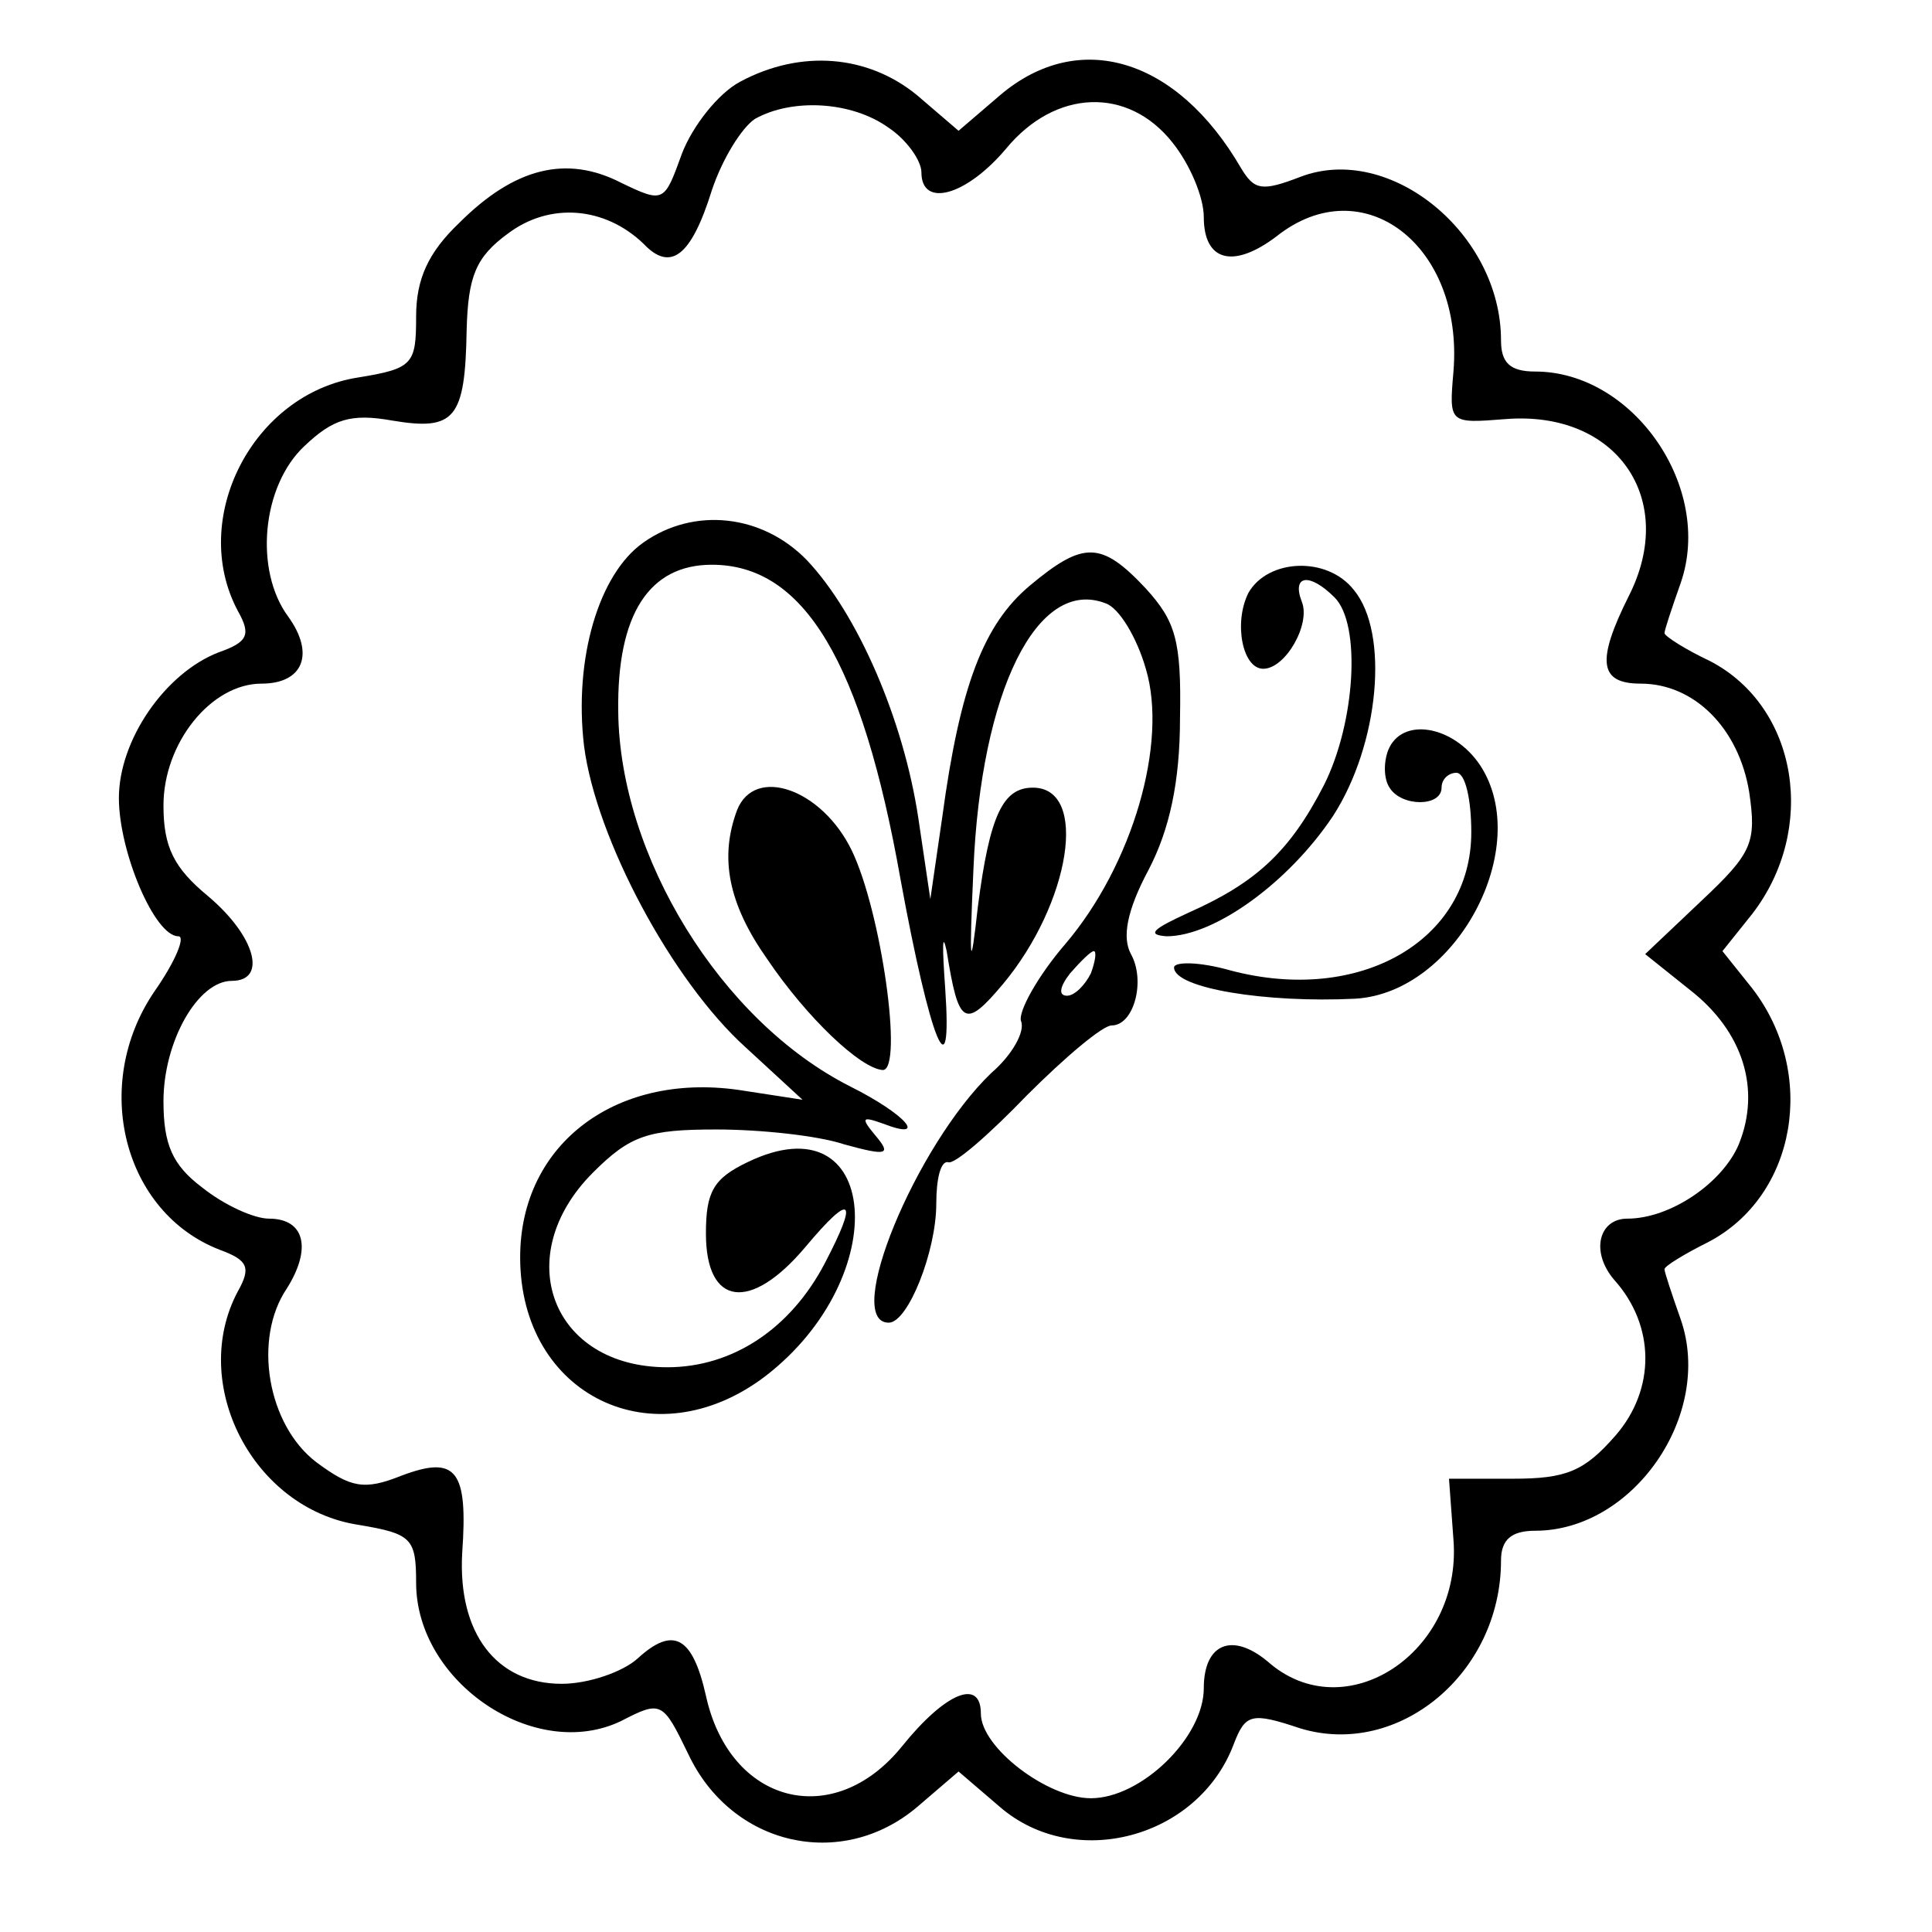 <?xml version="1.0" standalone="no"?>
<!DOCTYPE svg PUBLIC "-//W3C//DTD SVG 20010904//EN"
 "http://www.w3.org/TR/2001/REC-SVG-20010904/DTD/svg10.dtd">
<svg version="1.0" xmlns="http://www.w3.org/2000/svg"
 width="130pt" height="130pt" viewBox="0 0 130 130"
 preserveAspectRatio="xMidYMid meet">
<g transform="translate(0,130) scale(0.1,-0.1)"
fill="#000000" stroke="none">
<path d="M498 1245 c-15 -8 -32 -30 -39 -48 -12 -33 -12 -34 -41 -20 -37 19
-72 10 -109 -27 -21 -20 -29 -38 -29 -63 0 -32 -2 -35 -39 -41 -71 -11 -114
-95 -81 -157 9 -16 7 -21 -13 -28 -36 -14 -67 -59 -67 -98 0 -36 24 -93 40
-93 5 0 -2 -17 -16 -37 -43 -63 -21 -149 44 -174 19 -7 21 -12 12 -28 -33 -62
10 -146 81 -157 36 -6 39 -9 39 -39 0 -67 80 -121 138 -93 27 14 28 13 45 -22
29 -62 103 -79 154 -36 l28 24 28 -24 c50 -43 133 -21 157 42 8 21 12 22 45
11 66 -20 135 37 135 113 0 14 7 20 23 20 66 0 120 78 98 142 -6 17 -11 32
-11 34 0 2 13 10 29 18 60 31 74 114 30 171 l-20 25 20 25 c44 57 31 139 -28
170 -17 8 -31 17 -31 19 0 2 5 17 11 34 22 64 -32 142 -98 142 -17 0 -23 6
-23 21 0 72 -75 133 -135 110 -26 -10 -31 -9 -40 6 -43 74 -109 94 -162 49
l-28 -24 -28 24 c-33 27 -78 31 -119 9z m100 -31 c12 -8 22 -22 22 -30 0 -24
30 -16 57 16 33 40 82 42 112 4 12 -15 21 -37 21 -50 0 -30 20 -35 49 -13 58
46 126 -6 119 -91 -3 -35 -3 -35 35 -32 75 6 116 -54 83 -119 -22 -44 -20 -59
8 -59 36 0 66 -30 73 -73 5 -34 2 -41 -32 -73 l-38 -36 30 -24 c36 -28 48 -67
33 -104 -11 -26 -46 -50 -75 -50 -19 0 -25 -22 -9 -41 28 -31 28 -74 1 -105
-21 -24 -33 -29 -69 -29 l-43 0 3 -41 c6 -76 -73 -128 -125 -82 -24 20 -43 12
-43 -18 0 -33 -42 -74 -76 -74 -29 0 -74 34 -74 57 0 24 -24 14 -53 -22 -46
-57 -116 -39 -132 34 -9 40 -22 47 -46 25 -10 -9 -33 -17 -51 -17 -44 0 -70
34 -67 88 4 56 -4 66 -41 52 -25 -10 -34 -8 -57 9 -33 25 -43 83 -20 117 17
27 12 47 -12 47 -10 0 -30 9 -45 21 -20 15 -26 29 -26 58 0 40 23 81 46 81 24
0 16 30 -16 57 -23 19 -30 33 -30 61 0 42 32 82 66 82 28 0 36 20 18 45 -23
31 -18 88 11 115 19 18 31 22 59 17 42 -7 49 1 50 61 1 36 6 49 28 65 28 21
65 18 91 -7 18 -19 32 -9 46 36 7 21 20 42 29 48 25 14 65 12 90 -6z"/>
<path d="M433 935 c-30 -21 -47 -78 -40 -137 8 -62 59 -158 109 -203 l38 -35
-39 6 c-85 14 -151 -35 -151 -112 0 -93 90 -137 165 -80 87 67 77 187 -12 144
-23 -11 -28 -20 -28 -48 0 -49 30 -53 67 -9 31 37 36 33 13 -11 -23 -44 -62
-70 -106 -70 -78 0 -106 75 -50 131 25 25 37 29 83 29 29 0 68 -4 86 -10 29
-8 32 -7 21 6 -10 12 -9 13 5 8 31 -12 16 6 -22 25 -87 44 -155 155 -156 252
-1 66 21 99 63 99 62 0 101 -65 127 -212 20 -109 35 -146 30 -73 -2 28 -2 39
1 25 8 -50 12 -53 38 -22 45 54 58 132 20 132 -20 0 -29 -18 -37 -80 -5 -45
-6 -41 -3 25 5 120 43 197 89 179 9 -3 21 -23 27 -44 15 -50 -9 -132 -54 -185
-19 -22 -32 -46 -30 -52 3 -7 -6 -23 -20 -35 -51 -49 -100 -168 -69 -168 13 0
32 48 32 80 0 17 3 29 8 28 4 -2 28 19 53 45 26 26 51 47 57 47 15 0 23 30 13
48 -6 11 -3 29 12 57 14 27 21 59 21 102 1 52 -3 65 -23 87 -30 32 -42 32 -78
2 -31 -26 -47 -67 -59 -156 l-8 -55 -8 54 c-10 67 -41 138 -75 174 -30 31 -76
36 -110 12z m301 -290 c-4 -8 -11 -15 -16 -15 -6 0 -5 6 2 15 7 8 14 15 16 15
2 0 1 -7 -2 -15z"/>
<path d="M840 901 c-10 -20 -4 -51 10 -51 15 0 32 30 26 45 -7 18 5 20 22 3
18 -18 14 -84 -7 -126 -23 -45 -46 -66 -91 -86 -24 -11 -29 -15 -15 -16 32 0
82 36 112 81 31 48 38 123 14 152 -18 23 -58 21 -71 -2z"/>
<path d="M934 795 c-3 -8 -3 -19 1 -25 8 -13 35 -13 35 0 0 6 5 10 10 10 6 0
10 -18 10 -40 0 -73 -75 -116 -162 -93 -21 6 -38 6 -38 2 0 -14 62 -24 122
-21 68 4 120 102 84 157 -18 27 -53 33 -62 10z"/>
<path d="M496 755 c-12 -32 -6 -63 20 -100 27 -40 63 -74 78 -75 14 0 -1 107
-21 148 -20 41 -65 57 -77 27z"/>
</g>
</svg>
